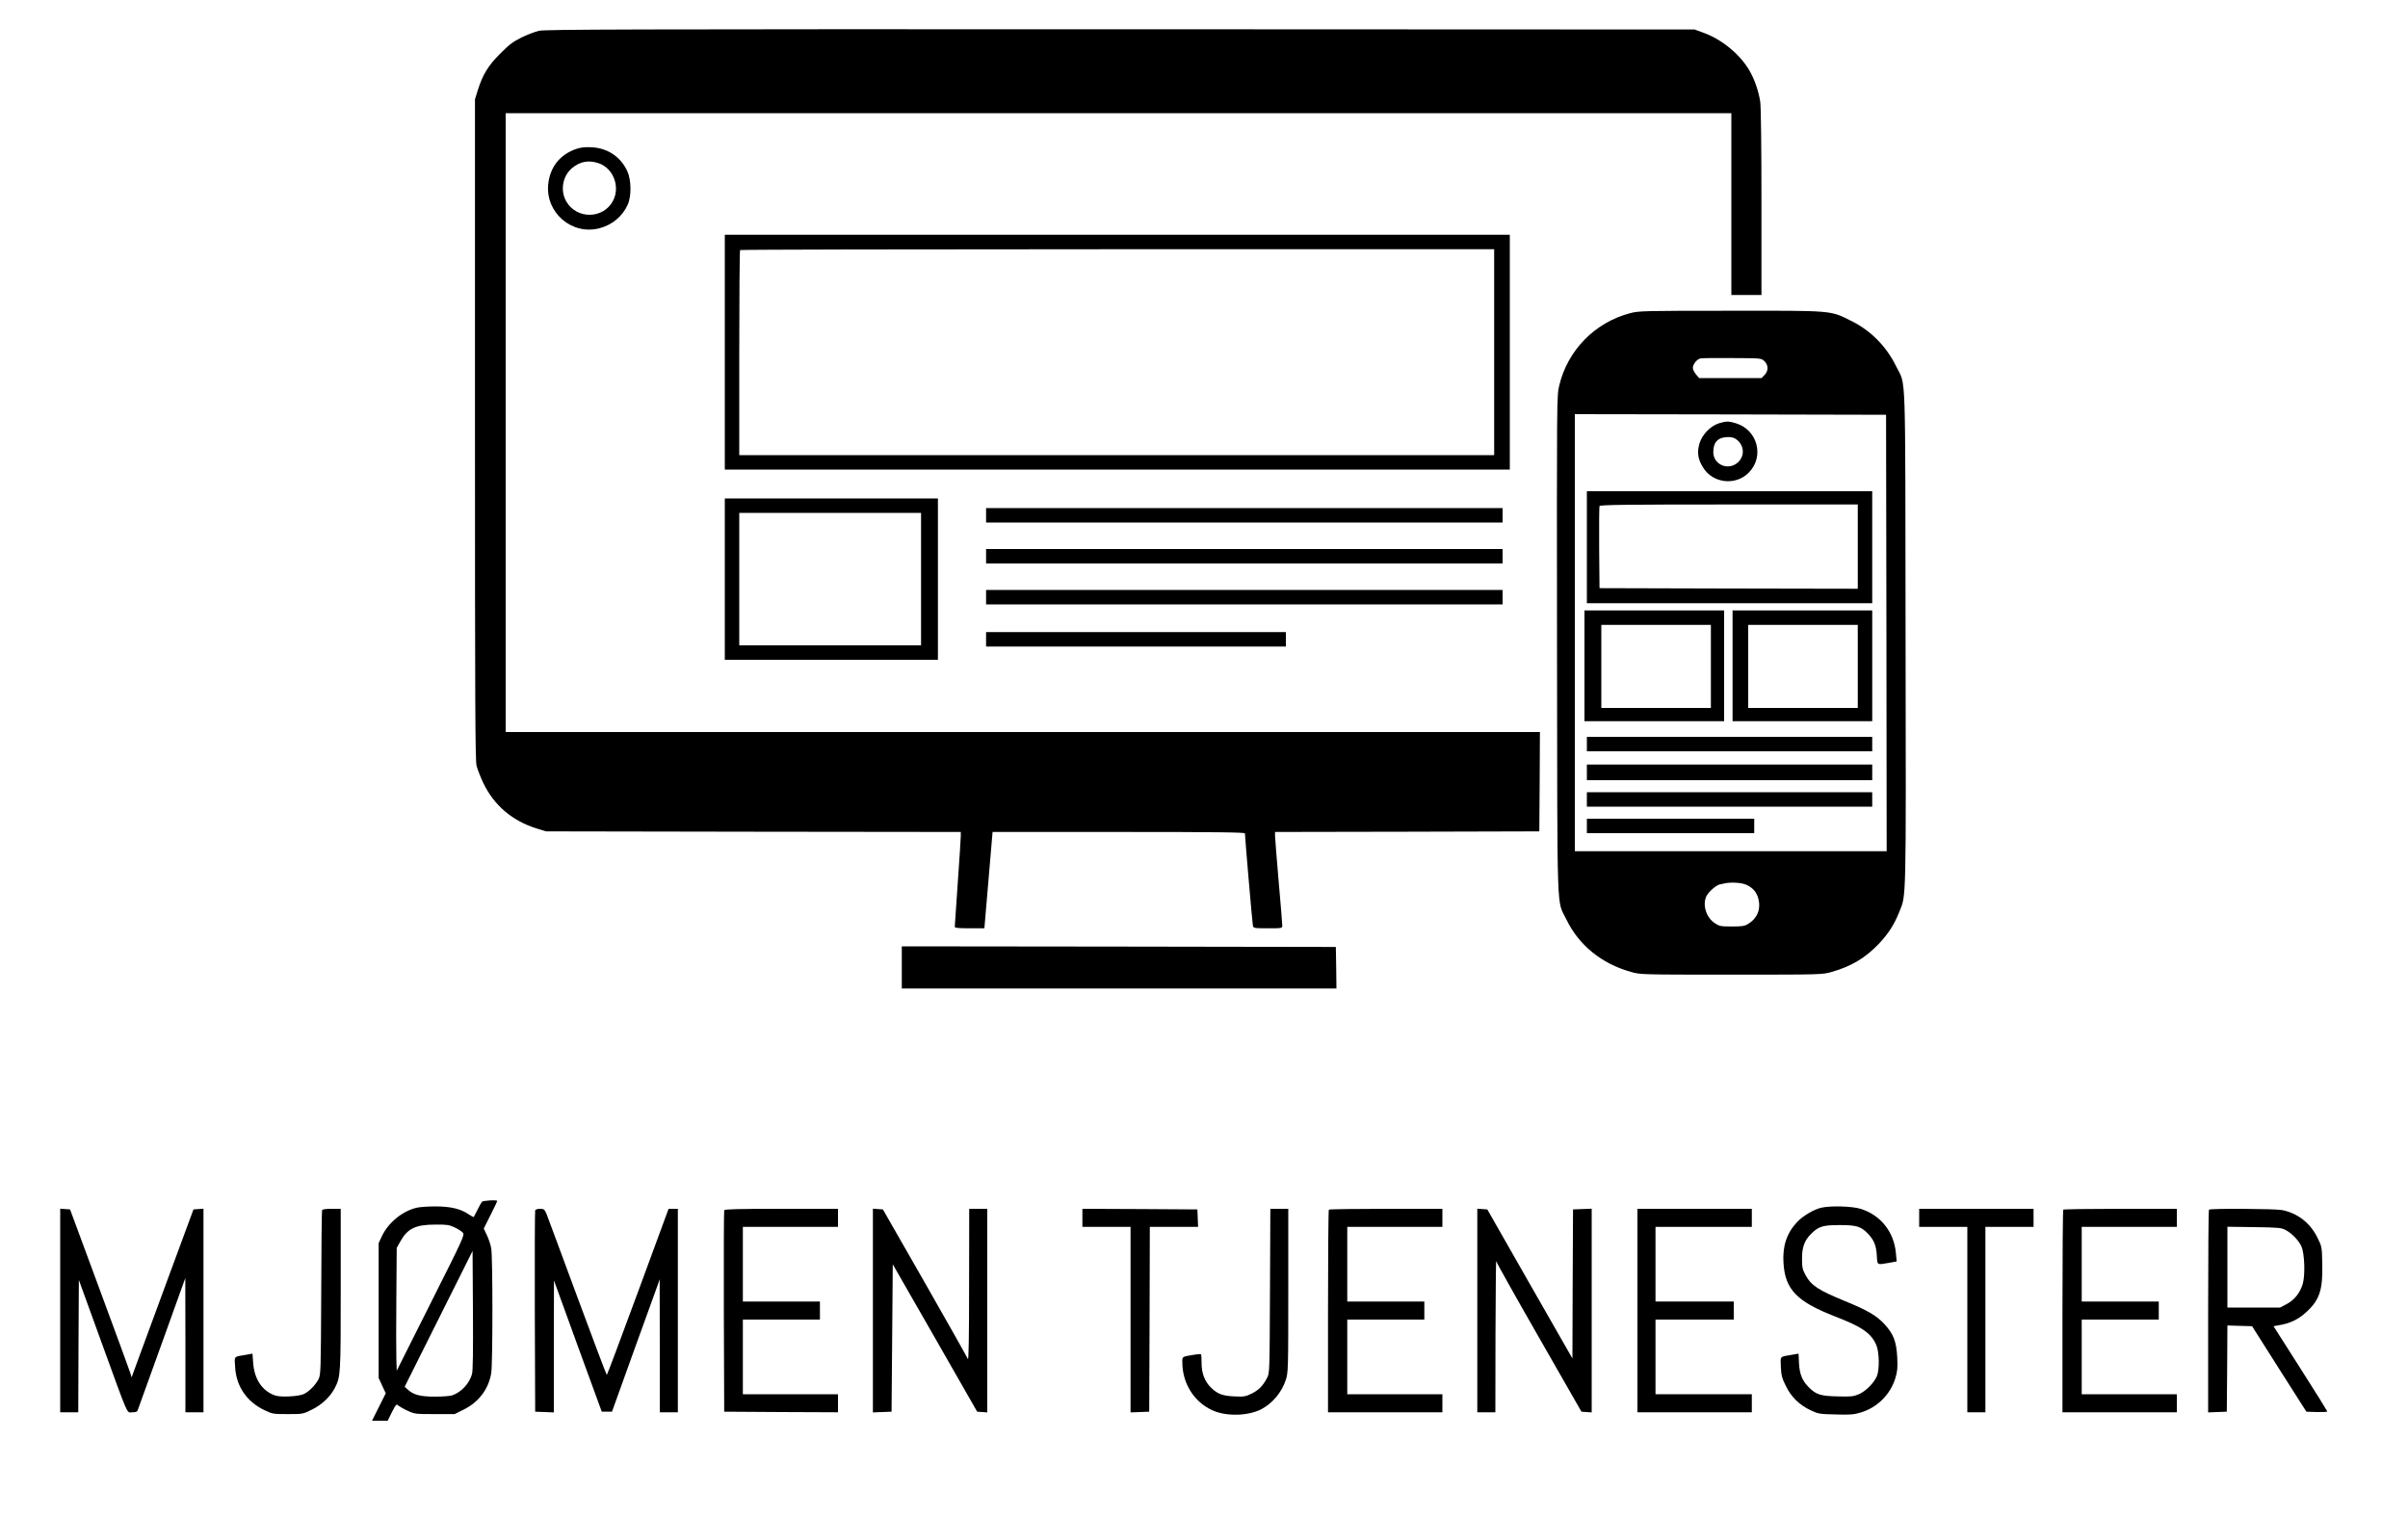 <?xml version="1.0" standalone="no"?>
<!DOCTYPE svg PUBLIC "-//W3C//DTD SVG 20010904//EN"
 "http://www.w3.org/TR/2001/REC-SVG-20010904/DTD/svg10.dtd">
<svg version="1.0" xmlns="http://www.w3.org/2000/svg"
 width="2000pt" height="1261pt" viewBox="0 0 2000 1261"
 preserveAspectRatio="xMidYMid meet">

<g transform="translate(0,1261) scale(0.1,-0.1)"
fill="#000000" stroke="none">
<path d="M4475 12354 c-33 -8 -98 -33 -145 -56 -69 -34 -102 -59 -175 -133
-100 -99 -146 -175 -187 -305 l-23 -75 0 -2740 c0 -2263 2 -2750 13 -2795 8
-30 33 -95 57 -145 89 -185 241 -314 445 -377 l75 -23 1723 -3 1722 -2 0 -33
c0 -17 -11 -191 -25 -386 -14 -195 -25 -361 -25 -368 0 -10 28 -13 123 -13
l123 0 34 400 34 400 1048 0 c832 0 1048 -3 1048 -12 0 -28 61 -745 66 -765 4
-22 8 -23 124 -23 120 0 120 0 120 24 0 13 -13 178 -30 367 -16 189 -30 359
-30 376 l0 33 1098 2 1097 3 3 413 2 412 -4295 0 -4295 0 0 2570 0 2570 5090
0 5090 0 0 -755 0 -755 125 0 125 0 0 768 c0 456 -4 795 -10 836 -13 88 -49
192 -92 264 -78 132 -227 254 -374 308 l-79 29 -4770 2 c-4131 1 -4778 -1
-4830 -13z"/>
<path d="M4783 11372 c-135 -48 -216 -152 -230 -295 -22 -234 197 -422 425
-363 105 27 191 98 235 195 33 72 31 207 -4 282 -56 119 -166 191 -299 196
-54 3 -90 -2 -127 -15z m190 -118 c120 -41 179 -192 120 -309 -78 -154 -301
-160 -389 -9 -54 91 -31 216 51 281 66 53 136 65 218 37z"/>
<path d="M6020 9685 l0 -975 3260 0 3260 0 0 975 0 975 -3260 0 -3260 0 0
-975z m6390 0 l0 -855 -3135 0 -3135 0 0 848 c0 467 3 852 7 855 3 4 1414 7
3135 7 l3128 0 0 -855z"/>
<path d="M13540 10009 c-293 -76 -521 -309 -590 -603 -20 -82 -20 -120 -18
-2157 3 -2329 -4 -2104 78 -2276 103 -213 292 -367 535 -435 80 -23 81 -23
835 -23 754 0 755 0 835 23 162 46 278 116 391 234 78 83 126 158 168 262 59
147 57 36 53 2276 -3 2306 5 2086 -77 2255 -82 168 -211 299 -375 380 -175 88
-145 85 -1004 84 -717 0 -760 -1 -831 -20z m1114 -398 c35 -33 35 -83 1 -116
l-24 -25 -260 0 -259 0 -26 31 c-14 17 -26 41 -26 53 0 30 34 73 63 79 12 3
131 4 264 3 241 -1 241 -1 267 -25z m1014 -2258 l2 -1813 -1295 0 -1295 0 0
1815 0 1815 1293 -2 1292 -3 3 -1812z m-1163 -2092 c55 -25 86 -62 100 -118
21 -84 -9 -159 -83 -205 -32 -20 -50 -23 -138 -23 -93 0 -104 2 -142 28 -73
48 -104 155 -68 226 19 36 80 89 109 95 12 3 31 7 42 9 53 12 142 6 180 -12z"/>
<path d="M14276 9094 c-70 -22 -140 -95 -161 -168 -21 -72 -13 -130 29 -197
80 -133 270 -156 380 -45 133 133 74 357 -108 411 -60 18 -77 18 -140 -1z
m153 -139 c59 -50 62 -132 7 -184 -79 -74 -206 -22 -206 84 0 84 40 124 122
125 35 0 54 -6 77 -25z"/>
<path d="M13180 8065 l0 -465 1185 0 1185 0 0 465 0 465 -1185 0 -1185 0 0
-465z m2250 5 l0 -350 -1072 2 -1073 3 -3 335 c-1 184 0 341 3 347 3 10 224
13 1075 13 l1070 0 0 -350z"/>
<path d="M13160 7080 l0 -460 580 0 580 0 0 460 0 460 -580 0 -580 0 0 -460z
m1050 -5 l0 -345 -455 0 -455 0 0 345 0 345 455 0 455 0 0 -345z"/>
<path d="M14390 7080 l0 -460 580 0 580 0 0 460 0 460 -580 0 -580 0 0 -460z
m1040 -5 l0 -345 -455 0 -455 0 0 345 0 345 455 0 455 0 0 -345z"/>
<path d="M13180 6430 l0 -60 1185 0 1185 0 0 60 0 60 -1185 0 -1185 0 0 -60z"/>
<path d="M13180 6195 l0 -65 1185 0 1185 0 0 65 0 65 -1185 0 -1185 0 0 -65z"/>
<path d="M13180 5970 l0 -60 1185 0 1185 0 0 60 0 60 -1185 0 -1185 0 0 -60z"/>
<path d="M13180 5750 l0 -60 695 0 695 0 0 60 0 60 -695 0 -695 0 0 -60z"/>
<path d="M6020 7800 l0 -670 885 0 885 0 0 670 0 670 -885 0 -885 0 0 -670z
m1630 0 l0 -550 -755 0 -755 0 0 550 0 550 755 0 755 0 0 -550z"/>
<path d="M8190 8330 l0 -60 2145 0 2145 0 0 60 0 60 -2145 0 -2145 0 0 -60z"/>
<path d="M8190 7990 l0 -60 2145 0 2145 0 0 60 0 60 -2145 0 -2145 0 0 -60z"/>
<path d="M8190 7650 l0 -60 2145 0 2145 0 0 60 0 60 -2145 0 -2145 0 0 -60z"/>
<path d="M8190 7300 l0 -60 1245 0 1245 0 0 60 0 60 -1245 0 -1245 0 0 -60z"/>
<path d="M7490 4575 l0 -175 1805 0 1805 0 -2 173 -3 172 -1802 3 -1803 2 0
-175z"/>
<path d="M4002 2628 c-5 -7 -22 -38 -37 -68 -15 -30 -29 -57 -30 -58 -2 -2
-21 8 -42 22 -66 46 -152 66 -277 66 -61 0 -131 -5 -155 -11 -118 -27 -236
-124 -289 -236 l-27 -58 0 -560 0 -560 29 -63 30 -64 -57 -114 -57 -114 65 0
65 0 35 71 c34 66 38 70 53 55 10 -8 44 -28 77 -43 58 -27 65 -28 225 -28
l166 0 76 38 c124 61 207 171 228 303 13 78 13 965 0 1035 -5 30 -21 79 -36
110 l-26 55 56 112 c31 61 56 114 56 117 0 11 -118 4 -128 -7z m-227 -212 c28
-13 58 -32 68 -43 18 -20 12 -33 -265 -584 l-283 -564 -3 100 c-2 55 -2 285 0
510 l3 410 30 54 c59 107 127 140 290 140 95 1 117 -2 160 -23z m145 -1220
c-23 -78 -86 -147 -163 -175 -16 -6 -81 -11 -145 -11 -124 0 -179 15 -229 62
l-22 20 282 564 282 564 3 -492 c2 -345 0 -505 -8 -532z"/>
<path d="M15126 2579 c-63 -15 -152 -68 -200 -119 -86 -92 -122 -199 -113
-339 13 -221 111 -322 431 -446 220 -85 296 -137 339 -234 26 -59 29 -207 5
-263 -25 -56 -92 -123 -149 -148 -46 -19 -65 -21 -178 -18 -140 3 -177 15
-237 75 -55 55 -77 108 -82 199 l-4 81 -52 -9 c-108 -18 -98 -8 -95 -101 4
-72 9 -93 42 -159 45 -92 112 -157 207 -202 61 -29 73 -31 207 -34 122 -4 152
-1 210 17 135 41 244 149 285 284 17 57 20 86 16 170 -7 136 -31 198 -109 282
-66 70 -140 113 -329 190 -218 90 -277 128 -324 215 -25 46 -29 64 -29 134 -1
95 20 153 75 208 63 62 97 73 238 73 140 0 176 -11 235 -72 49 -51 69 -99 73
-180 5 -83 -1 -79 100 -62 l65 12 -6 66 c-15 178 -126 319 -294 371 -71 22
-251 27 -327 9z"/>
<path d="M500 1726 l0 -846 75 0 75 0 2 549 3 550 184 -507 c237 -652 211
-592 260 -592 31 0 41 4 46 21 4 12 94 262 201 557 l193 537 1 -557 0 -558 75
0 75 0 0 846 0 845 -42 -3 -41 -3 -194 -525 c-107 -289 -222 -603 -257 -698
l-63 -172 -11 37 c-6 21 -122 335 -256 698 l-244 660 -41 3 -41 3 0 -845z"/>
<path d="M2675 2558 c-3 -7 -6 -317 -7 -688 -3 -645 -4 -677 -22 -714 -24 -47
-74 -99 -119 -123 -41 -21 -191 -30 -240 -14 -107 36 -173 132 -184 267 l-6
81 -51 -9 c-109 -18 -99 -8 -93 -104 9 -159 98 -288 245 -357 64 -31 72 -32
193 -32 125 0 125 0 201 38 81 40 152 107 189 179 48 94 49 109 49 820 l0 668
-75 0 c-51 0 -77 -4 -80 -12z"/>
<path d="M4445 2558 c-3 -7 -4 -386 -3 -843 l3 -830 78 -3 77 -3 0 548 1 548
198 -545 199 -545 42 0 43 0 178 495 c99 272 188 520 199 550 l19 55 1 -552 0
-553 75 0 75 0 0 845 0 845 -39 0 -38 0 -254 -690 c-140 -379 -256 -690 -259
-690 -3 0 -113 291 -245 648 -131 356 -247 666 -256 690 -17 38 -21 42 -54 42
-20 0 -38 -6 -40 -12z"/>
<path d="M6015 2558 c-3 -7 -4 -386 -3 -843 l3 -830 473 -3 472 -2 0 75 0 75
-395 0 -395 0 0 310 0 310 320 0 320 0 0 75 0 75 -320 0 -320 0 0 310 0 310
395 0 395 0 0 75 0 75 -470 0 c-367 0 -472 -3 -475 -12z"/>
<path d="M7250 1725 l0 -846 78 3 77 3 5 612 5 612 351 -612 350 -612 42 -3
42 -3 0 845 0 846 -75 0 -75 0 -1 -637 c0 -429 -4 -629 -10 -611 -6 15 -167
300 -358 635 l-348 608 -42 3 -41 3 0 -846z"/>
<path d="M8990 2495 l0 -75 200 0 200 0 0 -770 0 -771 78 3 77 3 3 768 2 767
201 0 200 0 -3 73 -3 72 -477 3 -478 2 0 -75z"/>
<path d="M10548 1888 c-3 -682 -3 -683 -25 -724 -35 -66 -70 -101 -128 -129
-49 -24 -63 -27 -142 -23 -98 4 -140 20 -193 71 -53 51 -80 120 -80 203 0 39
-2 73 -5 76 -3 3 -29 1 -58 -4 -102 -17 -97 -14 -97 -62 0 -174 95 -327 246
-398 116 -54 299 -50 411 8 92 49 168 139 202 242 20 60 21 80 21 742 l0 680
-75 0 -74 0 -3 -682z"/>
<path d="M11037 2563 c-4 -3 -7 -384 -7 -845 l0 -838 475 0 475 0 0 75 0 75
-395 0 -395 0 0 310 0 310 320 0 320 0 0 75 0 75 -320 0 -320 0 0 310 0 310
395 0 395 0 0 75 0 75 -468 0 c-258 0 -472 -3 -475 -7z"/>
<path d="M12270 1726 l0 -846 75 0 75 0 1 638 c1 350 4 628 6 617 2 -11 162
-297 356 -635 l352 -615 43 -3 42 -3 0 846 0 846 -77 -3 -78 -3 -3 -619 -2
-619 -354 619 -353 619 -41 3 -42 3 0 -845z"/>
<path d="M13600 1725 l0 -845 475 0 475 0 0 75 0 75 -400 0 -400 0 0 310 0
310 325 0 325 0 0 75 0 75 -325 0 -325 0 0 310 0 310 400 0 400 0 0 75 0 75
-475 0 -475 0 0 -845z"/>
<path d="M15940 2495 l0 -75 200 0 200 0 0 -770 0 -770 75 0 75 0 0 770 0 770
200 0 200 0 0 75 0 75 -475 0 -475 0 0 -75z"/>
<path d="M17137 2563 c-4 -3 -7 -384 -7 -845 l0 -838 475 0 475 0 0 75 0 75
-395 0 -395 0 0 310 0 310 320 0 320 0 0 75 0 75 -320 0 -320 0 0 310 0 310
395 0 395 0 0 75 0 75 -468 0 c-258 0 -472 -3 -475 -7z"/>
<path d="M18347 2563 c-4 -3 -7 -384 -7 -845 l0 -839 78 3 77 3 3 358 2 358
102 -3 103 -3 225 -355 226 -355 87 -3 c48 -1 87 1 87 5 -1 4 -101 166 -224
358 l-223 350 61 11 c84 16 148 48 211 106 110 100 138 184 133 397 -3 147 -3
147 -41 223 -59 121 -167 204 -296 228 -59 11 -594 14 -604 3z m638 -170 c53
-28 110 -89 131 -138 25 -59 31 -235 10 -308 -22 -75 -70 -135 -135 -169 l-53
-28 -219 0 -219 0 0 336 0 335 223 -3 c205 -3 225 -5 262 -25z"/>
</g>
</svg>
